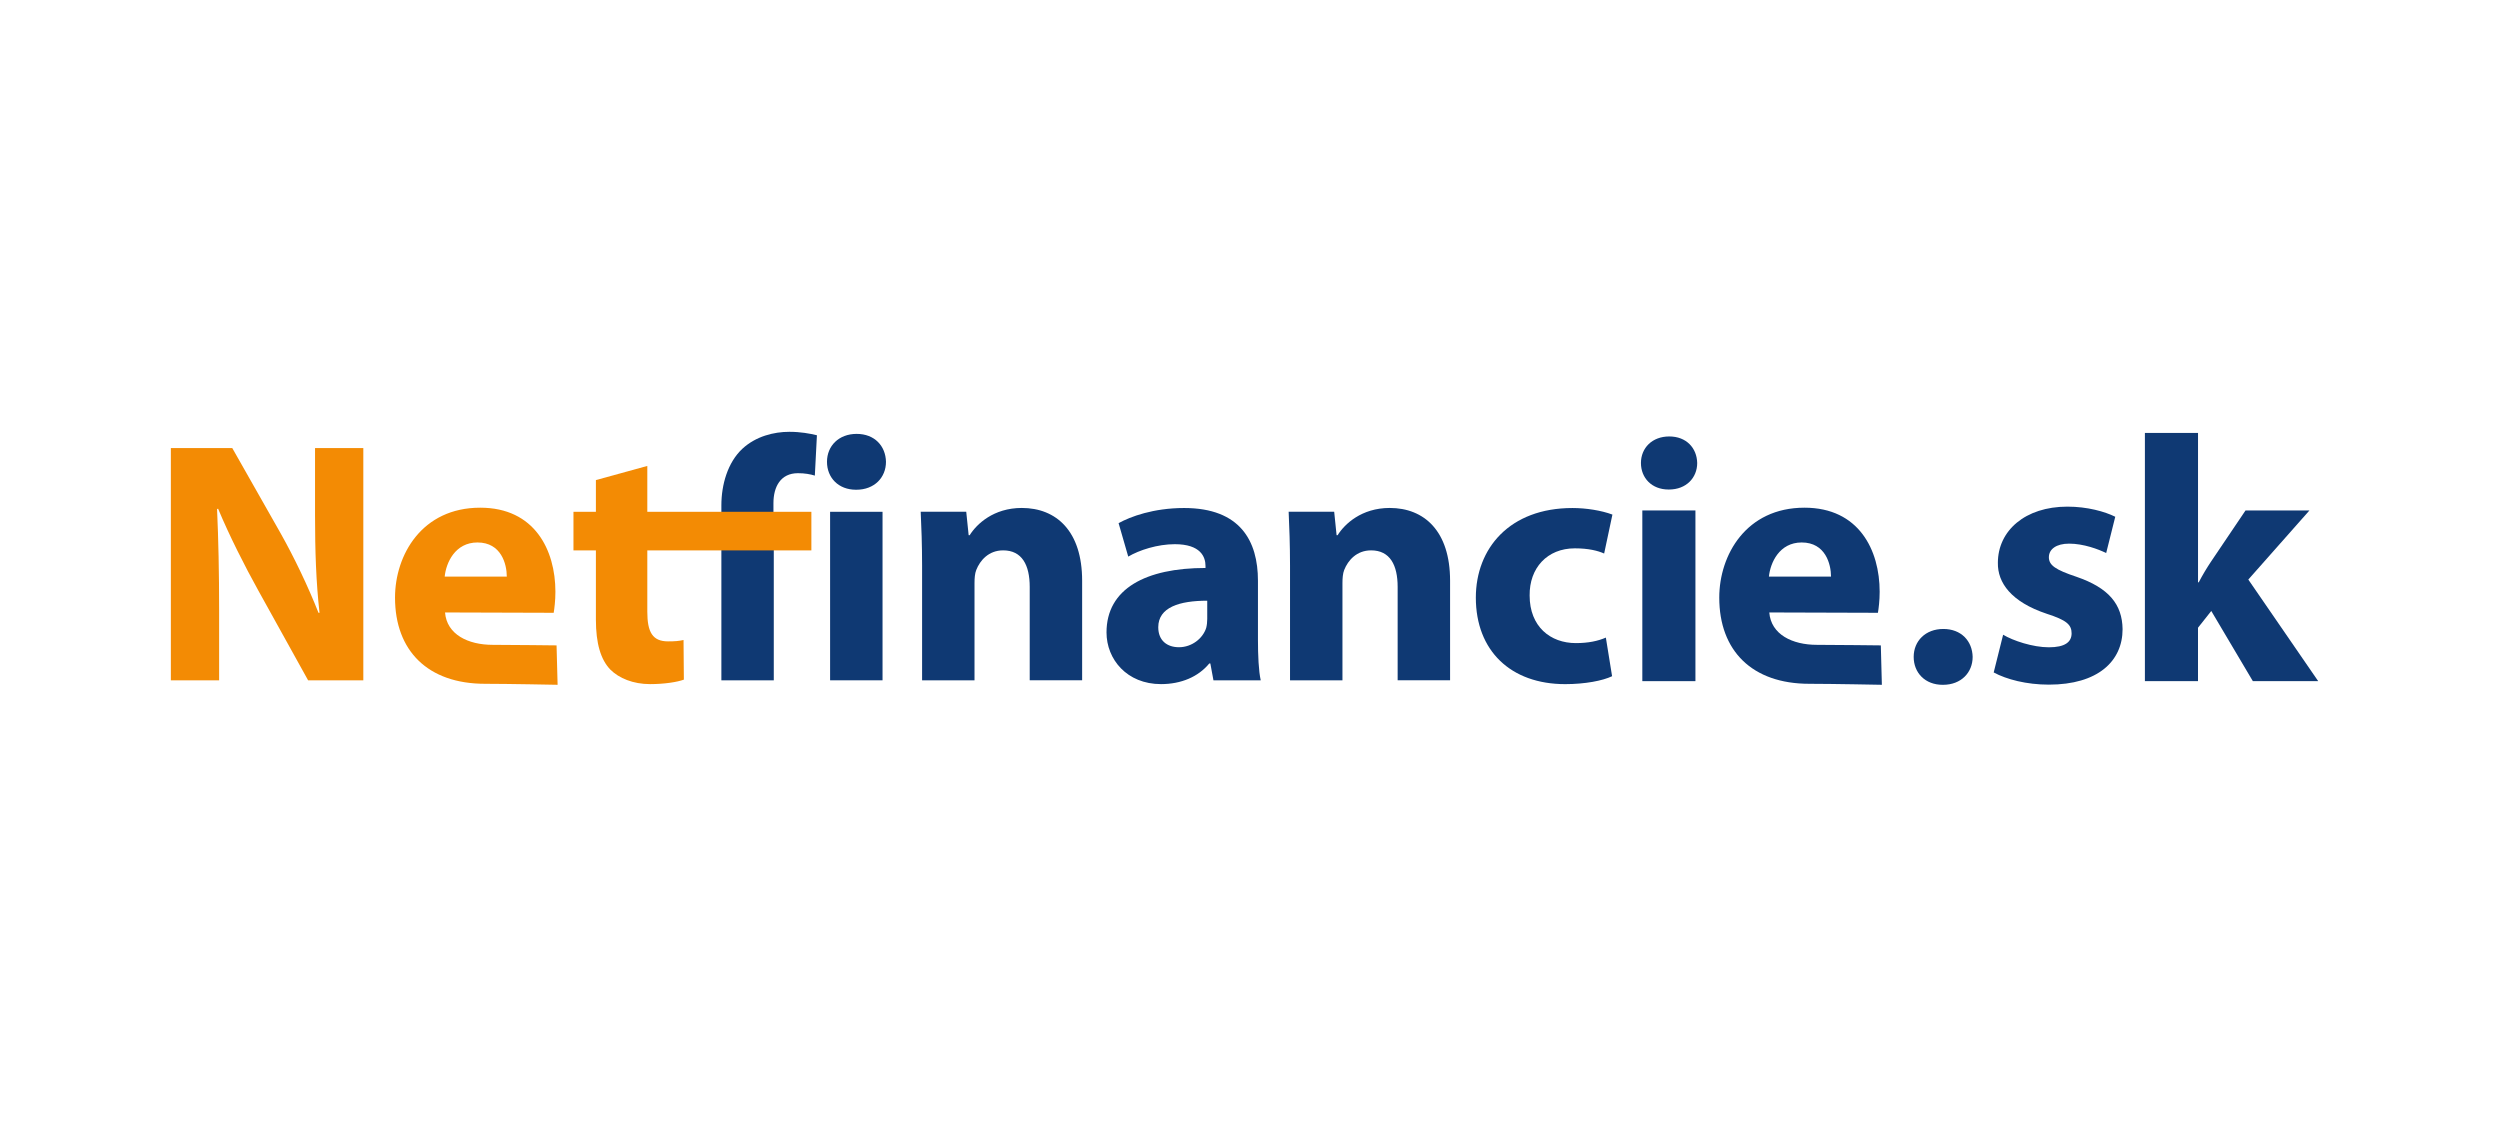 <svg width="220" height="100" viewBox="0 0 220 100" fill="none" xmlns="http://www.w3.org/2000/svg">
<path d="M68.093 59.867V48.434L68.063 45.037V44.278C68.063 42.822 68.7 41.641 70.219 41.641C70.826 41.641 71.312 41.732 71.706 41.853L71.889 38.303C71.252 38.151 70.463 38 69.461 38C68.094 38 66.518 38.394 65.334 39.486C64.028 40.699 63.481 42.671 63.481 44.461V59.867H68.094H68.093Z" fill="#0F3973"/>
<path d="M77.663 45.038H73.049V59.867H77.663V45.038Z" fill="#0F3973"/>
<path d="M75.356 43.097C76.965 43.097 77.966 42.005 77.966 40.64C77.936 39.245 76.965 38.182 75.386 38.182C73.807 38.182 72.775 39.245 72.775 40.64C72.775 42.035 73.777 43.097 75.326 43.097H75.356Z" fill="#0F3973"/>
<path d="M81.144 59.867H85.757V51.314C85.757 50.89 85.787 50.464 85.91 50.16C86.243 49.312 87.003 48.432 88.276 48.432C89.946 48.432 90.615 49.736 90.615 51.647V59.865H95.228V51.1C95.228 46.732 92.951 44.7 89.916 44.7C87.427 44.7 85.939 46.125 85.333 47.096H85.241L85.029 45.033H81.022C81.082 46.367 81.144 47.915 81.144 49.764V59.863V59.867Z" fill="#0F3973"/>
<path d="M110.7 56.29V51.104C110.7 47.616 109.152 44.705 104.204 44.705C101.502 44.705 99.467 45.464 98.436 46.038L99.285 48.981C100.257 48.405 101.865 47.889 103.383 47.889C105.66 47.889 106.084 49.011 106.084 49.8V49.982C100.834 49.982 97.373 51.801 97.373 55.654C97.373 58.018 99.164 60.202 102.169 60.202C103.93 60.202 105.447 59.566 106.419 58.383H106.51L106.784 59.869H110.944C110.761 59.051 110.7 57.685 110.7 56.292V56.29ZM106.237 54.469C106.237 54.742 106.207 55.014 106.145 55.258C105.842 56.199 104.87 56.956 103.747 56.956C102.716 56.956 101.927 56.381 101.927 55.196C101.927 53.436 103.809 52.862 106.237 52.862V54.469Z" fill="#0F3973"/>
<path d="M113.522 59.867H118.136V51.314C118.136 50.89 118.168 50.464 118.289 50.16C118.622 49.312 119.382 48.432 120.657 48.432C122.327 48.432 122.993 49.736 122.993 51.647V59.865H127.607V51.1C127.607 46.732 125.33 44.7 122.295 44.7C119.806 44.7 118.318 46.125 117.711 47.096H117.62L117.408 45.033H113.401C113.461 46.367 113.522 47.915 113.522 49.764V59.863V59.867Z" fill="#0F3973"/>
<path d="M141.316 56.108C140.618 56.411 139.769 56.593 138.676 56.593C136.429 56.593 134.608 55.139 134.608 52.408C134.578 49.982 136.157 48.254 138.585 48.254C139.799 48.254 140.618 48.466 141.165 48.71L141.893 45.283C140.922 44.92 139.587 44.706 138.373 44.706C132.847 44.706 129.874 48.256 129.874 52.592C129.874 57.263 132.94 60.204 137.736 60.204C139.495 60.204 141.044 59.901 141.864 59.507L141.316 56.11V56.108Z" fill="#0F3973"/>
<path d="M165.509 56.794C165.509 56.794 161.463 56.746 159.884 56.746C157.73 56.746 155.847 55.836 155.697 53.896L165.257 53.926C165.319 53.561 165.41 52.864 165.41 52.077C165.41 48.406 163.587 44.677 158.793 44.677C153.664 44.677 151.295 48.833 151.295 52.592C151.295 57.263 154.179 60.174 159.219 60.174C161.223 60.174 165.604 60.262 165.604 60.262L165.513 56.795L165.509 56.794ZM158.549 47.737C160.644 47.737 161.129 49.647 161.129 50.739H155.665C155.786 49.526 156.577 47.737 158.549 47.737Z" fill="#0F3973"/>
<path d="M175.442 59.174C176.578 59.788 178.332 60.248 180.299 60.248C184.604 60.248 186.787 58.191 186.787 55.365C186.756 53.185 185.587 51.74 182.729 50.757C180.885 50.143 180.301 49.742 180.301 49.037C180.301 48.331 180.948 47.84 182.085 47.84C183.344 47.84 184.667 48.331 185.343 48.67L186.143 45.475C185.22 45.016 183.683 44.584 181.93 44.584C178.211 44.584 175.813 46.704 175.813 49.528C175.781 51.278 176.981 52.969 180.117 54.013C181.839 54.566 182.301 54.966 182.301 55.733C182.301 56.5 181.718 56.962 180.301 56.962C178.885 56.962 177.136 56.377 176.275 55.856L175.446 59.174H175.442Z" fill="#0F3973"/>
<path d="M193.424 38.101H188.751V59.941H193.424V55.24L194.592 53.765L198.25 59.939H204L197.851 51.001L203.232 44.919H197.607L194.563 49.433C194.194 49.986 193.825 50.6 193.488 51.246H193.426V38.101H193.424Z" fill="#0F3973"/>
<path d="M149.198 44.92H144.525V59.941H149.198V44.92Z" fill="#0F3973"/>
<path d="M146.864 43.078C148.402 43.078 149.354 42.033 149.354 40.743C149.324 39.423 148.4 38.408 146.894 38.408C145.389 38.408 144.403 39.423 144.403 40.743C144.403 42.063 145.357 43.078 146.833 43.078H146.864Z" fill="#0F3973"/>
<path d="M48.977 56.794C48.977 56.794 44.931 56.746 43.352 56.746C41.198 56.746 39.316 55.836 39.163 53.896L48.725 53.926C48.785 53.561 48.876 52.864 48.876 52.077C48.876 48.406 47.055 44.677 42.259 44.677C37.13 44.677 34.762 48.833 34.762 52.592C34.762 57.263 37.646 60.174 42.684 60.174C44.687 60.174 49.069 60.262 49.069 60.262L48.977 56.795V56.794ZM42.017 47.737C44.112 47.737 44.598 49.647 44.598 50.739H39.133C39.254 49.526 40.044 47.737 42.017 47.737Z" fill="#F38B04"/>
<path d="M52.439 42.247V45.037H50.465V48.434H52.439V54.53C52.439 56.623 52.863 58.048 53.714 58.928C54.474 59.685 55.718 60.202 57.205 60.202C58.481 60.202 59.603 60.02 60.18 59.808L60.151 56.32C59.726 56.411 59.423 56.441 58.784 56.441C57.419 56.441 56.963 55.622 56.963 53.833V48.434H71.401V45.037H56.963V41.002L52.441 42.247H52.439Z" fill="#F38B04"/>
<path d="M19.283 59.867V53.712C19.283 50.374 19.222 47.495 19.101 44.796L19.192 44.766C20.194 47.162 21.529 49.8 22.742 51.984L27.114 59.869H31.972V39.427H27.723V45.37C27.723 48.464 27.814 51.225 28.118 53.924H28.026C27.116 51.619 25.902 49.072 24.688 46.918L20.438 39.427H15.035V59.867H19.285H19.283Z" fill="#F38B04"/>
<path d="M170.983 60.264C172.591 60.264 173.593 59.172 173.593 57.807C173.563 56.412 172.591 55.349 171.015 55.349C169.438 55.349 168.404 56.412 168.404 57.807C168.404 59.202 169.406 60.264 170.955 60.264H170.985H170.983Z" fill="#0F3973"/>
</svg>
